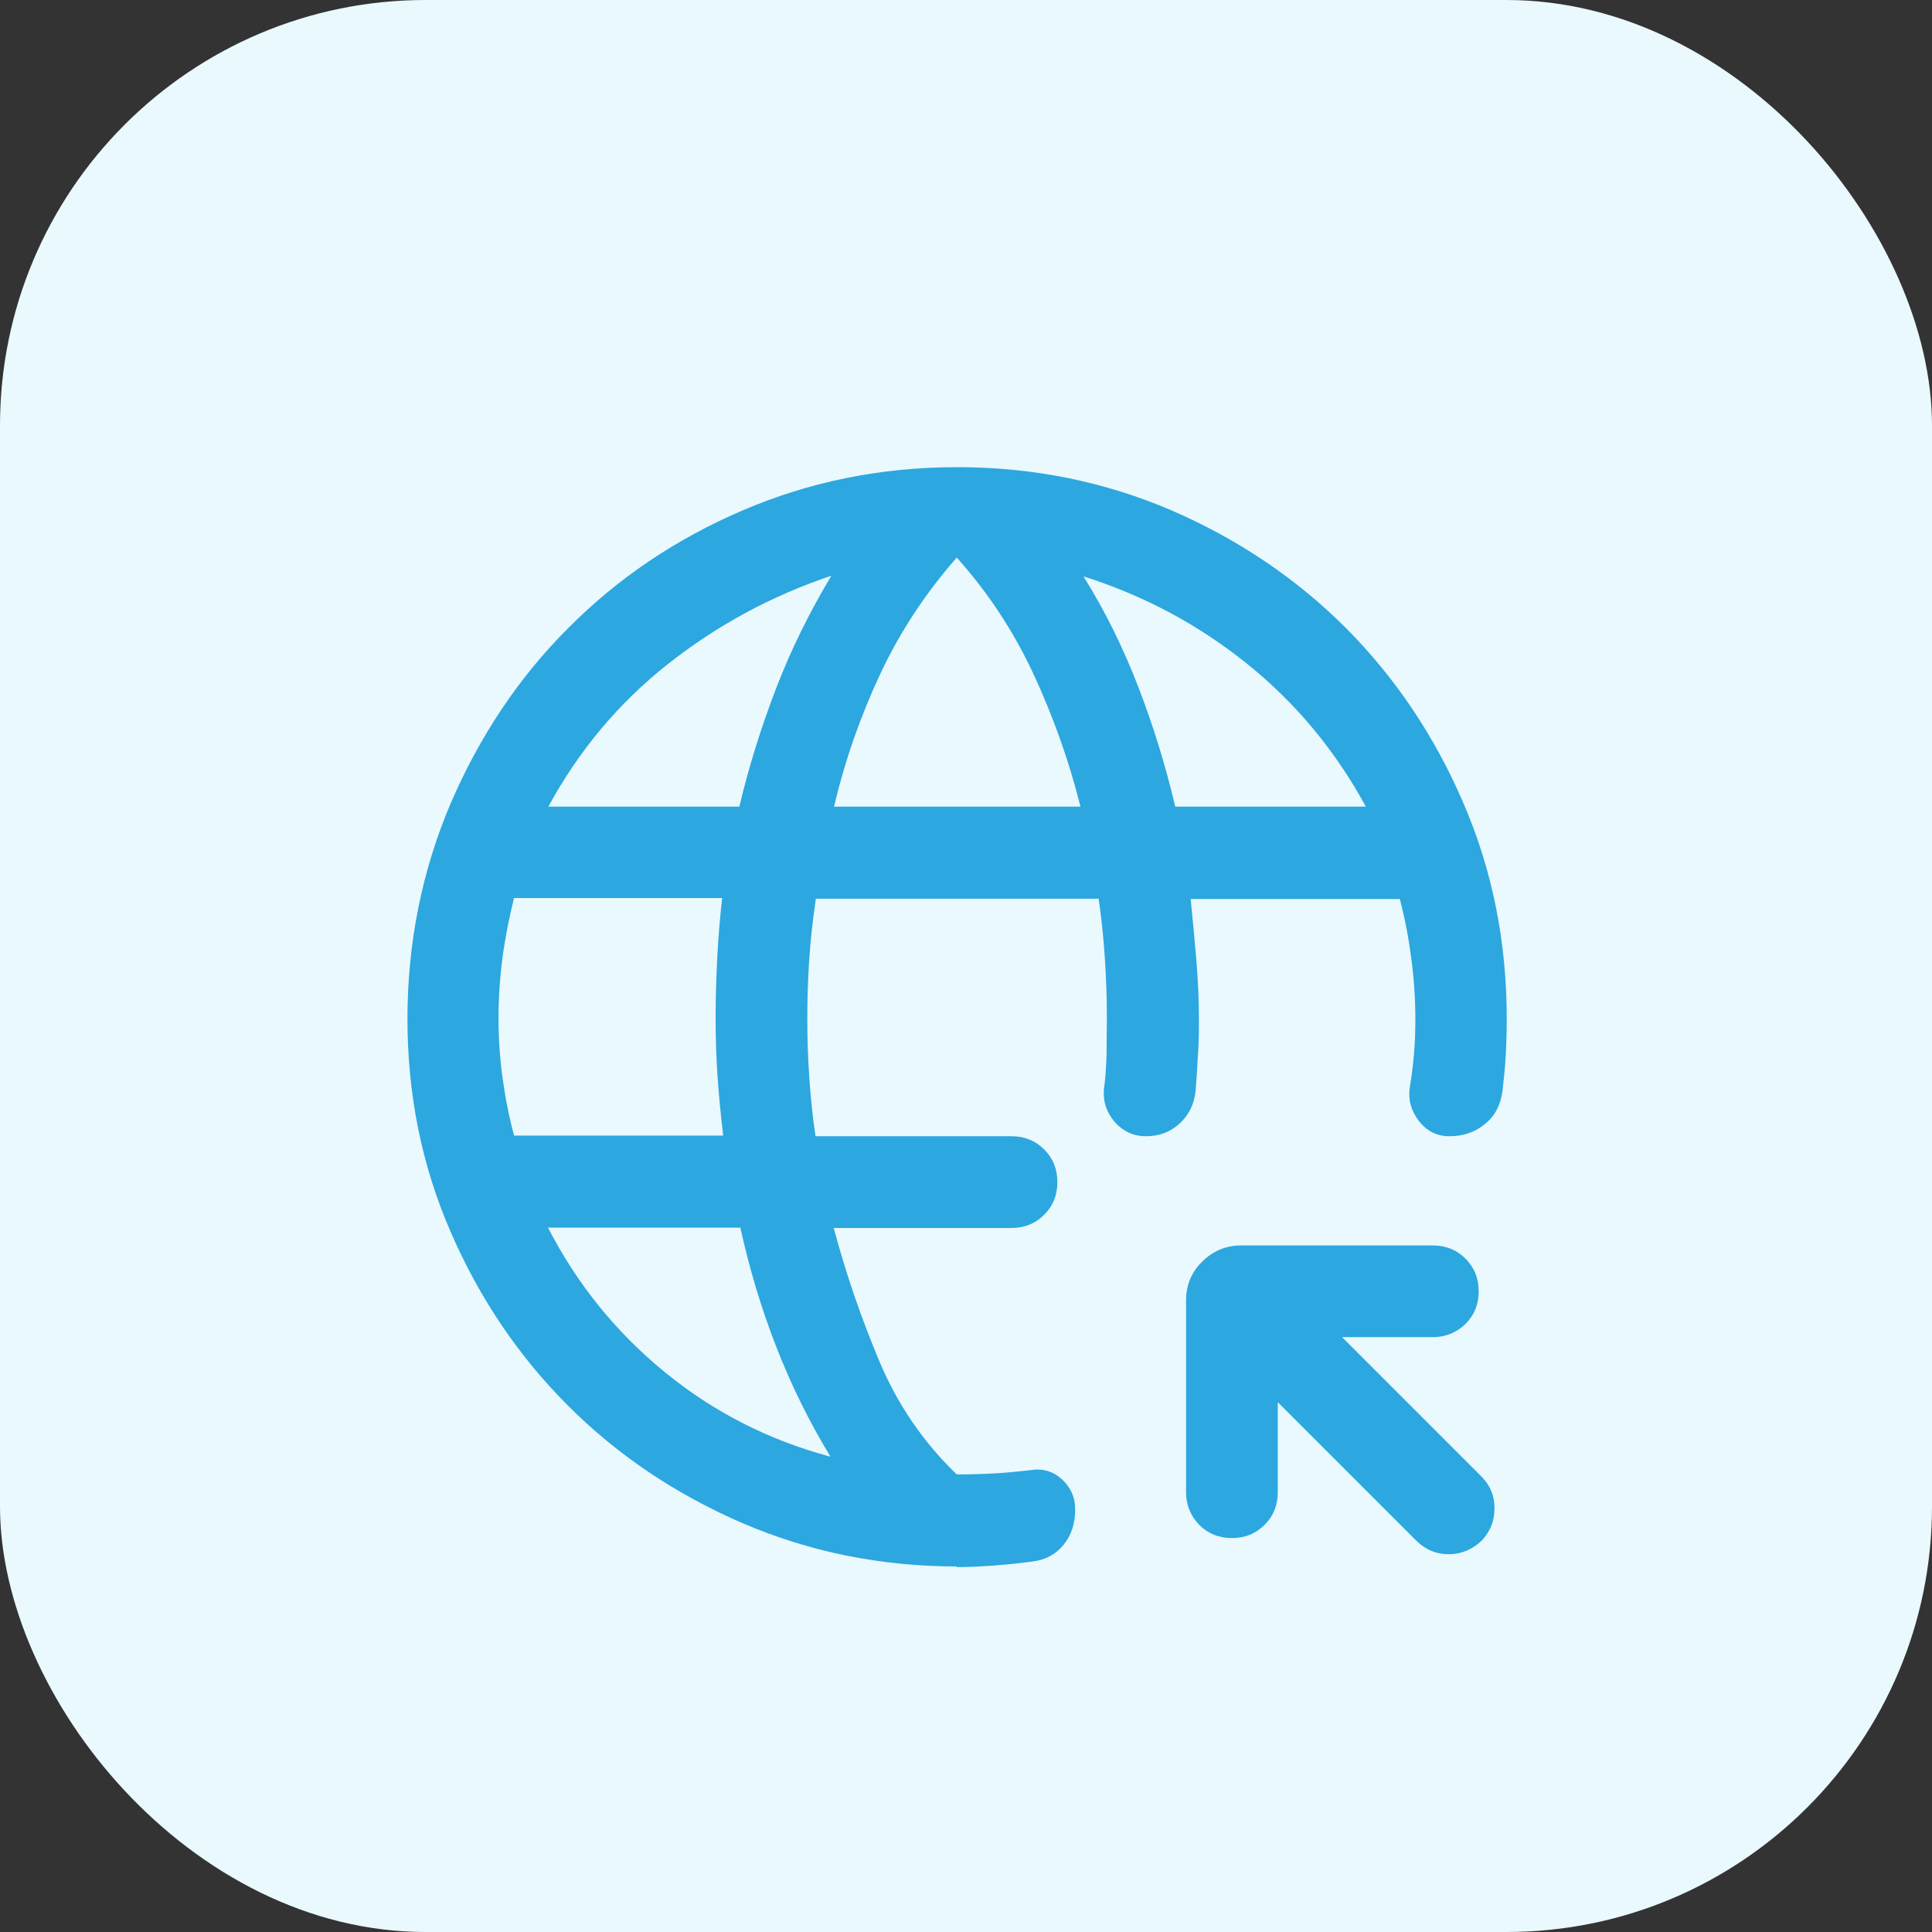 <?xml version="1.0" encoding="UTF-8"?>
<svg id="uuid-0160bc2b-04ec-4839-8f3c-1c1dd84160e8" data-name="Layer 2" xmlns="http://www.w3.org/2000/svg" width="58.56" height="58.56" viewBox="0 0 58.56 58.56">
  <rect x="0" y="0" width="58.56" height="58.56" fill="#333333" stroke="none"/>
  <g id="uuid-b570b88e-cff9-43d1-af56-dabb9470cc82" data-name="Layer 1">
    <g>
      <rect width="58.56" height="58.56" rx="12.9" ry="12.9" style="fill: #e9f9fe;"/>
      <path d="M38.73,42.52v2.71c0,.39-.13.72-.4.99-.27.27-.6.4-.99.4-.39,0-.72-.13-.99-.4-.26-.27-.4-.6-.4-.99v-5.81c0-.46.16-.86.49-1.18.32-.32.72-.49,1.18-.49h5.81c.39,0,.72.13.99.4.27.27.4.6.4.99s-.13.72-.4.99c-.27.26-.6.4-.99.4h-2.75l4.22,4.22c.27.27.4.59.4.97s-.13.7-.39.98c-.29.27-.62.41-1,.41s-.71-.14-.99-.42l-4.18-4.18ZM29.01,47.48c-2.31,0-4.47-.44-6.5-1.31-2.03-.88-3.79-2.06-5.29-3.56-1.5-1.5-2.69-3.26-3.56-5.27-.88-2.02-1.31-4.17-1.31-6.46s.44-4.49,1.31-6.53c.88-2.04,2.06-3.81,3.56-5.31,1.5-1.51,3.26-2.7,5.29-3.57s4.19-1.31,6.5-1.31,4.47.44,6.5,1.31c2.03.88,3.79,2.07,5.29,3.57,1.5,1.51,2.69,3.28,3.56,5.31.88,2.04,1.31,4.21,1.31,6.53,0,.35-.01.72-.03,1.1-.02.38-.06.75-.1,1.1-.06.42-.23.75-.53.99-.3.25-.66.37-1.08.37-.37,0-.68-.15-.92-.46-.24-.31-.33-.64-.28-1.01.06-.35.1-.7.13-1.04.03-.34.04-.69.04-1.04,0-.61-.04-1.21-.12-1.82-.08-.61-.19-1.21-.35-1.82h-6.34c.06.61.12,1.22.17,1.82.05.61.08,1.21.08,1.81,0,.35,0,.72-.03,1.09-.02.38-.04.74-.07,1.09-.04.4-.2.73-.48.99-.28.26-.62.39-1.02.39-.38,0-.69-.14-.95-.43-.25-.29-.36-.62-.33-.99.05-.35.07-.71.08-1.07,0-.36.01-.72.01-1.07,0-.61-.02-1.21-.06-1.82-.04-.61-.1-1.21-.19-1.82h-8.57c-.09.61-.16,1.22-.2,1.82-.04.6-.06,1.2-.06,1.81s.02,1.2.06,1.79.1,1.19.19,1.78h5.94c.39,0,.72.13.99.4.27.27.4.6.4.99s-.13.72-.4.99-.6.4-.99.4h-5.39c.37,1.38.83,2.72,1.38,4.03.55,1.31,1.33,2.46,2.35,3.44.38,0,.75-.01,1.13-.03.38-.02.75-.06,1.12-.1.36-.06.68.04.94.28.27.25.4.55.4.91,0,.43-.12.79-.35,1.07-.23.29-.55.46-.94.51-.37.05-.75.09-1.15.12-.4.03-.78.05-1.15.05ZM15.58,34.42h6.34c-.07-.59-.13-1.19-.17-1.78-.04-.59-.06-1.19-.06-1.78s.02-1.21.05-1.82c.03-.61.08-1.21.15-1.82h-6.31c-.15.61-.27,1.21-.35,1.82-.08.61-.12,1.22-.12,1.82s.04,1.2.12,1.79c.08.59.19,1.17.35,1.76ZM25.17,44.15c-.65-1.07-1.2-2.19-1.65-3.35-.45-1.16-.81-2.36-1.08-3.59h-5.83c.88,1.71,2.06,3.17,3.54,4.38,1.48,1.21,3.15,2.06,5.01,2.56ZM16.62,24.45h5.79c.29-1.23.67-2.43,1.12-3.6.45-1.17,1.01-2.3,1.67-3.4-1.82.61-3.48,1.51-4.97,2.69-1.49,1.18-2.69,2.62-3.61,4.31ZM25.28,24.45h7.47c-.35-1.4-.83-2.74-1.43-4.03-.6-1.29-1.38-2.47-2.32-3.52-.94,1.07-1.72,2.25-2.32,3.53-.6,1.28-1.07,2.62-1.4,4.02ZM35.63,24.45h5.77c-.92-1.69-2.12-3.14-3.6-4.33-1.48-1.19-3.13-2.07-4.96-2.65.67,1.07,1.22,2.2,1.67,3.37.45,1.17.82,2.37,1.11,3.6Z" style="fill: #2da7df;"/>
    </g>
  </g>
</svg>